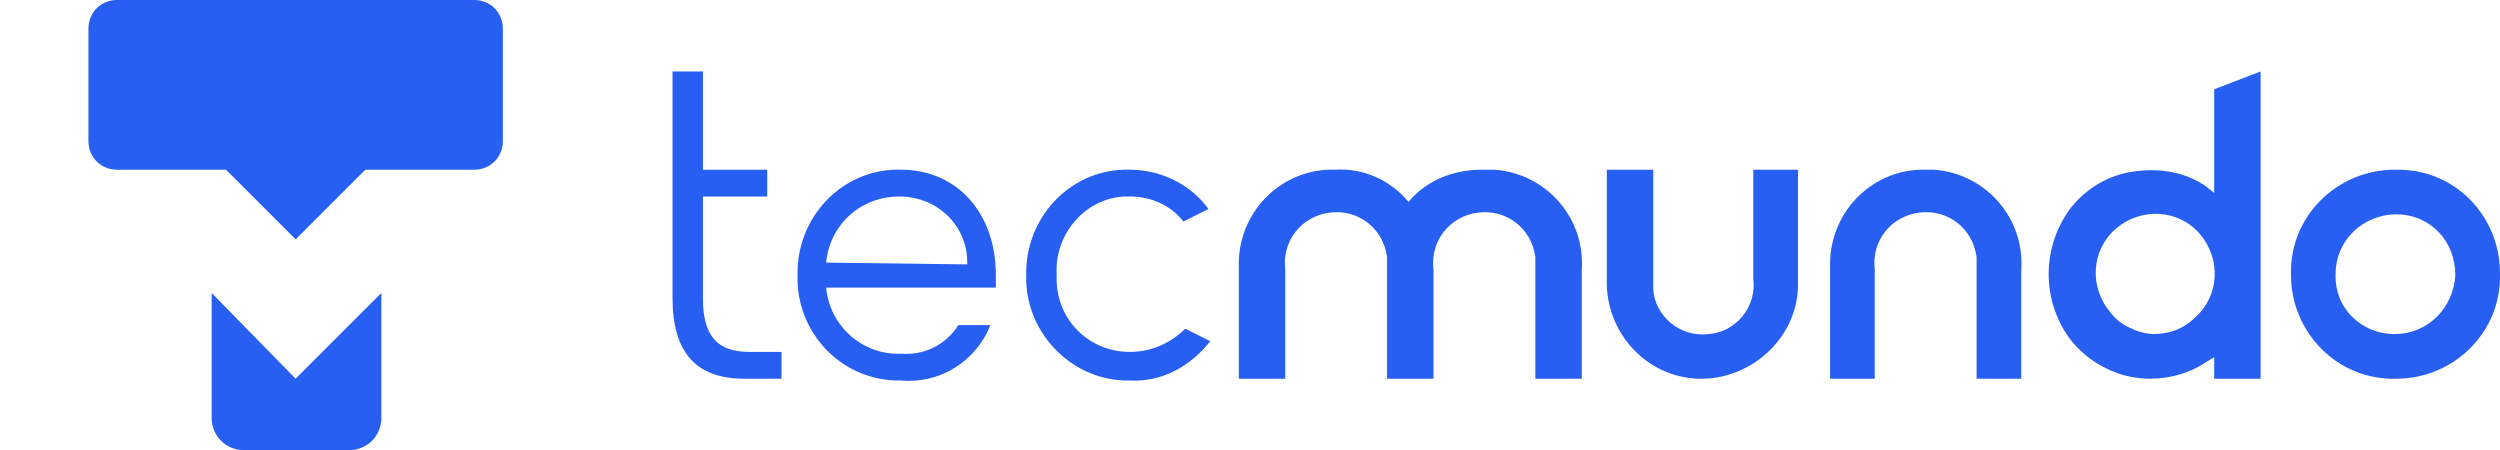 <?xml version="1.0" encoding="UTF-8"?>
<svg xmlns="http://www.w3.org/2000/svg" width="622" height="112" viewBox="0 0 622 112" fill="none">
  <g clip-path="url(#clip0_31_16234)">
    <path d="M550.886 22.222C550.886 25.333 550.886 48 550.886 48L548.664 46.222C543.33 42.667 537.108 41.778 530.886 42.667C524.664 43.556 519.33 46.667 515.33 51.556C508.219 60.889 507.775 73.778 514.441 83.556C517.552 88 521.997 91.111 526.886 92.889C529.552 93.778 532.219 94.222 534.886 94.222C539.775 94.222 544.664 92.889 548.664 90.222L550.886 88.889V94.222H562.441V17.778L550.886 22.222ZM535.775 83.111C534.441 83.111 532.664 82.667 531.33 82.222L530.441 81.778C528.219 80.889 526.441 79.556 525.108 77.778C519.775 71.556 520.219 62.222 526.441 56.889C532.664 51.556 541.997 52 547.33 58.222C552.664 64.445 552.219 73.778 545.997 79.111C543.33 81.778 539.775 83.111 535.775 83.111Z" fill="#275FF2"></path>
    <path d="M436.22 69.333C437.109 76.445 431.776 82.667 425.109 83.111C417.998 84 411.776 78.667 411.331 72C411.331 71.111 411.331 70.222 411.331 69.333V42.222H399.776V69.333C399.331 82.667 409.553 93.778 422.442 94.222C435.331 94.667 446.887 84.445 447.331 71.556C447.331 70.667 447.331 70.222 447.331 69.333V42.222H436.22V69.333Z" fill="#275FF2"></path>
    <path d="M595.774 42.222C581.552 42.222 569.552 53.778 569.996 68.445C569.996 82.667 581.552 94.667 596.219 94.222C610.441 94.222 622.441 82.667 621.996 68C621.996 53.778 610.885 42.222 596.663 42.222C596.219 42.222 596.219 42.222 595.774 42.222ZM595.774 83.111C587.33 83.111 580.663 76.445 581.107 68C581.107 60 587.774 53.333 596.219 53.333C604.663 53.333 610.885 60 610.885 68.445C610.441 76.445 604.219 83.111 595.774 83.111Z" fill="#275FF2"></path>
    <path d="M368.659 42.222C361.548 42.222 354.882 44.889 350.437 50.222C345.993 44.889 339.326 41.778 332.215 42.222C319.326 41.778 308.659 52 308.215 64.889C308.215 65.778 308.215 66.222 308.215 67.111V94.222H319.77V67.111C318.882 60 323.77 53.778 330.882 52.889C337.993 52 344.215 56.889 345.104 64C345.104 64.889 345.104 66.222 345.104 67.111V94.222H356.659V67.111C355.77 60 360.659 53.778 367.77 52.889C374.882 52 381.104 56.889 381.993 64C381.993 64.889 381.993 66.222 381.993 67.111V94.222H393.548V67.111C394.437 54.222 384.659 43.111 371.77 42.222C370.437 42.222 369.548 42.222 368.659 42.222Z" fill="#275FF2"></path>
    <path d="M174.884 74.222V48.889H190.884V42.222H174.884V17.778H167.328V74.222C167.328 87.556 173.106 94.222 185.106 94.222H194.439V87.556H186.439C178.439 87.556 174.884 83.556 174.884 74.222Z" fill="#275FF2"></path>
    <path d="M224.213 42.222C210.435 41.778 198.88 52.889 198.435 67.111C198.435 67.555 198.435 68 198.435 68.444C197.991 82.222 208.657 94.222 222.88 94.667C223.324 94.667 223.769 94.667 224.213 94.667C233.991 95.555 242.88 89.778 246.435 80.889H238.435C235.324 85.778 229.991 88.444 224.213 88C214.88 88.444 206.435 81.333 205.546 71.555H247.769C247.769 70.667 247.769 69.333 247.769 68.444C247.769 52.889 237.991 42.222 224.213 42.222ZM205.546 65.333C206.435 56 213.991 48.889 223.769 48.889C233.102 48.889 240.657 56 240.657 65.333V65.778L205.546 65.333Z" fill="#275FF2"></path>
    <path d="M281.107 87.555C270.885 87.555 262.885 79.555 262.885 69.333C262.885 68.889 262.885 68.444 262.885 68C262.44 58.222 269.996 49.333 279.774 48.889C280.218 48.889 280.663 48.889 281.107 48.889C286.44 48.889 291.329 51.111 294.44 55.111L300.663 52C296.218 45.778 288.663 42.222 281.107 42.222C267.329 41.778 255.774 52.889 255.329 67.111C255.329 67.555 255.329 68 255.329 68.444C254.885 82.222 265.996 94.222 279.774 94.666C280.218 94.666 280.663 94.666 281.107 94.666C289.107 95.111 296.218 91.111 301.107 84.889L294.885 81.778C291.329 85.333 286.44 87.555 281.107 87.555Z" fill="#275FF2"></path>
    <path d="M479.332 42.222C466.443 41.778 455.776 52 455.332 64.889C455.332 65.778 455.332 66.222 455.332 67.111V94.222H466.443V67.111C465.554 60 470.443 53.778 477.554 52.889C484.665 52 490.888 56.889 491.776 64C491.776 64.889 491.776 66.222 491.776 67.111V94.222H502.888V67.111C503.776 54.222 493.999 43.111 481.11 42.222C480.665 42.222 479.776 42.222 479.332 42.222Z" fill="#275FF2"></path>
    <path d="M52.66 72.889V104C52.66 108.445 56.216 112 60.66 112H86.882C91.327 112 94.882 108.445 94.882 104V72.889L73.549 94.222L52.66 72.889Z" fill="#275FF2"></path>
    <path d="M118 0H29.111C25.111 0 22 3.111 22 7.111V35.111C22 39.111 25.111 42.222 29.111 42.222H56.222L73.556 59.556L90.889 42.222H118C122 42.222 125.111 39.111 125.111 35.111V7.111C125.111 3.111 122 0 118 0Z" fill="#275FF2"></path>
  </g>
  <defs>
    <clipPath id="clip0_31_16234">
      <rect width="600" height="112" fill="white" transform="translate(22)"></rect>
    </clipPath>
  </defs>
</svg>
